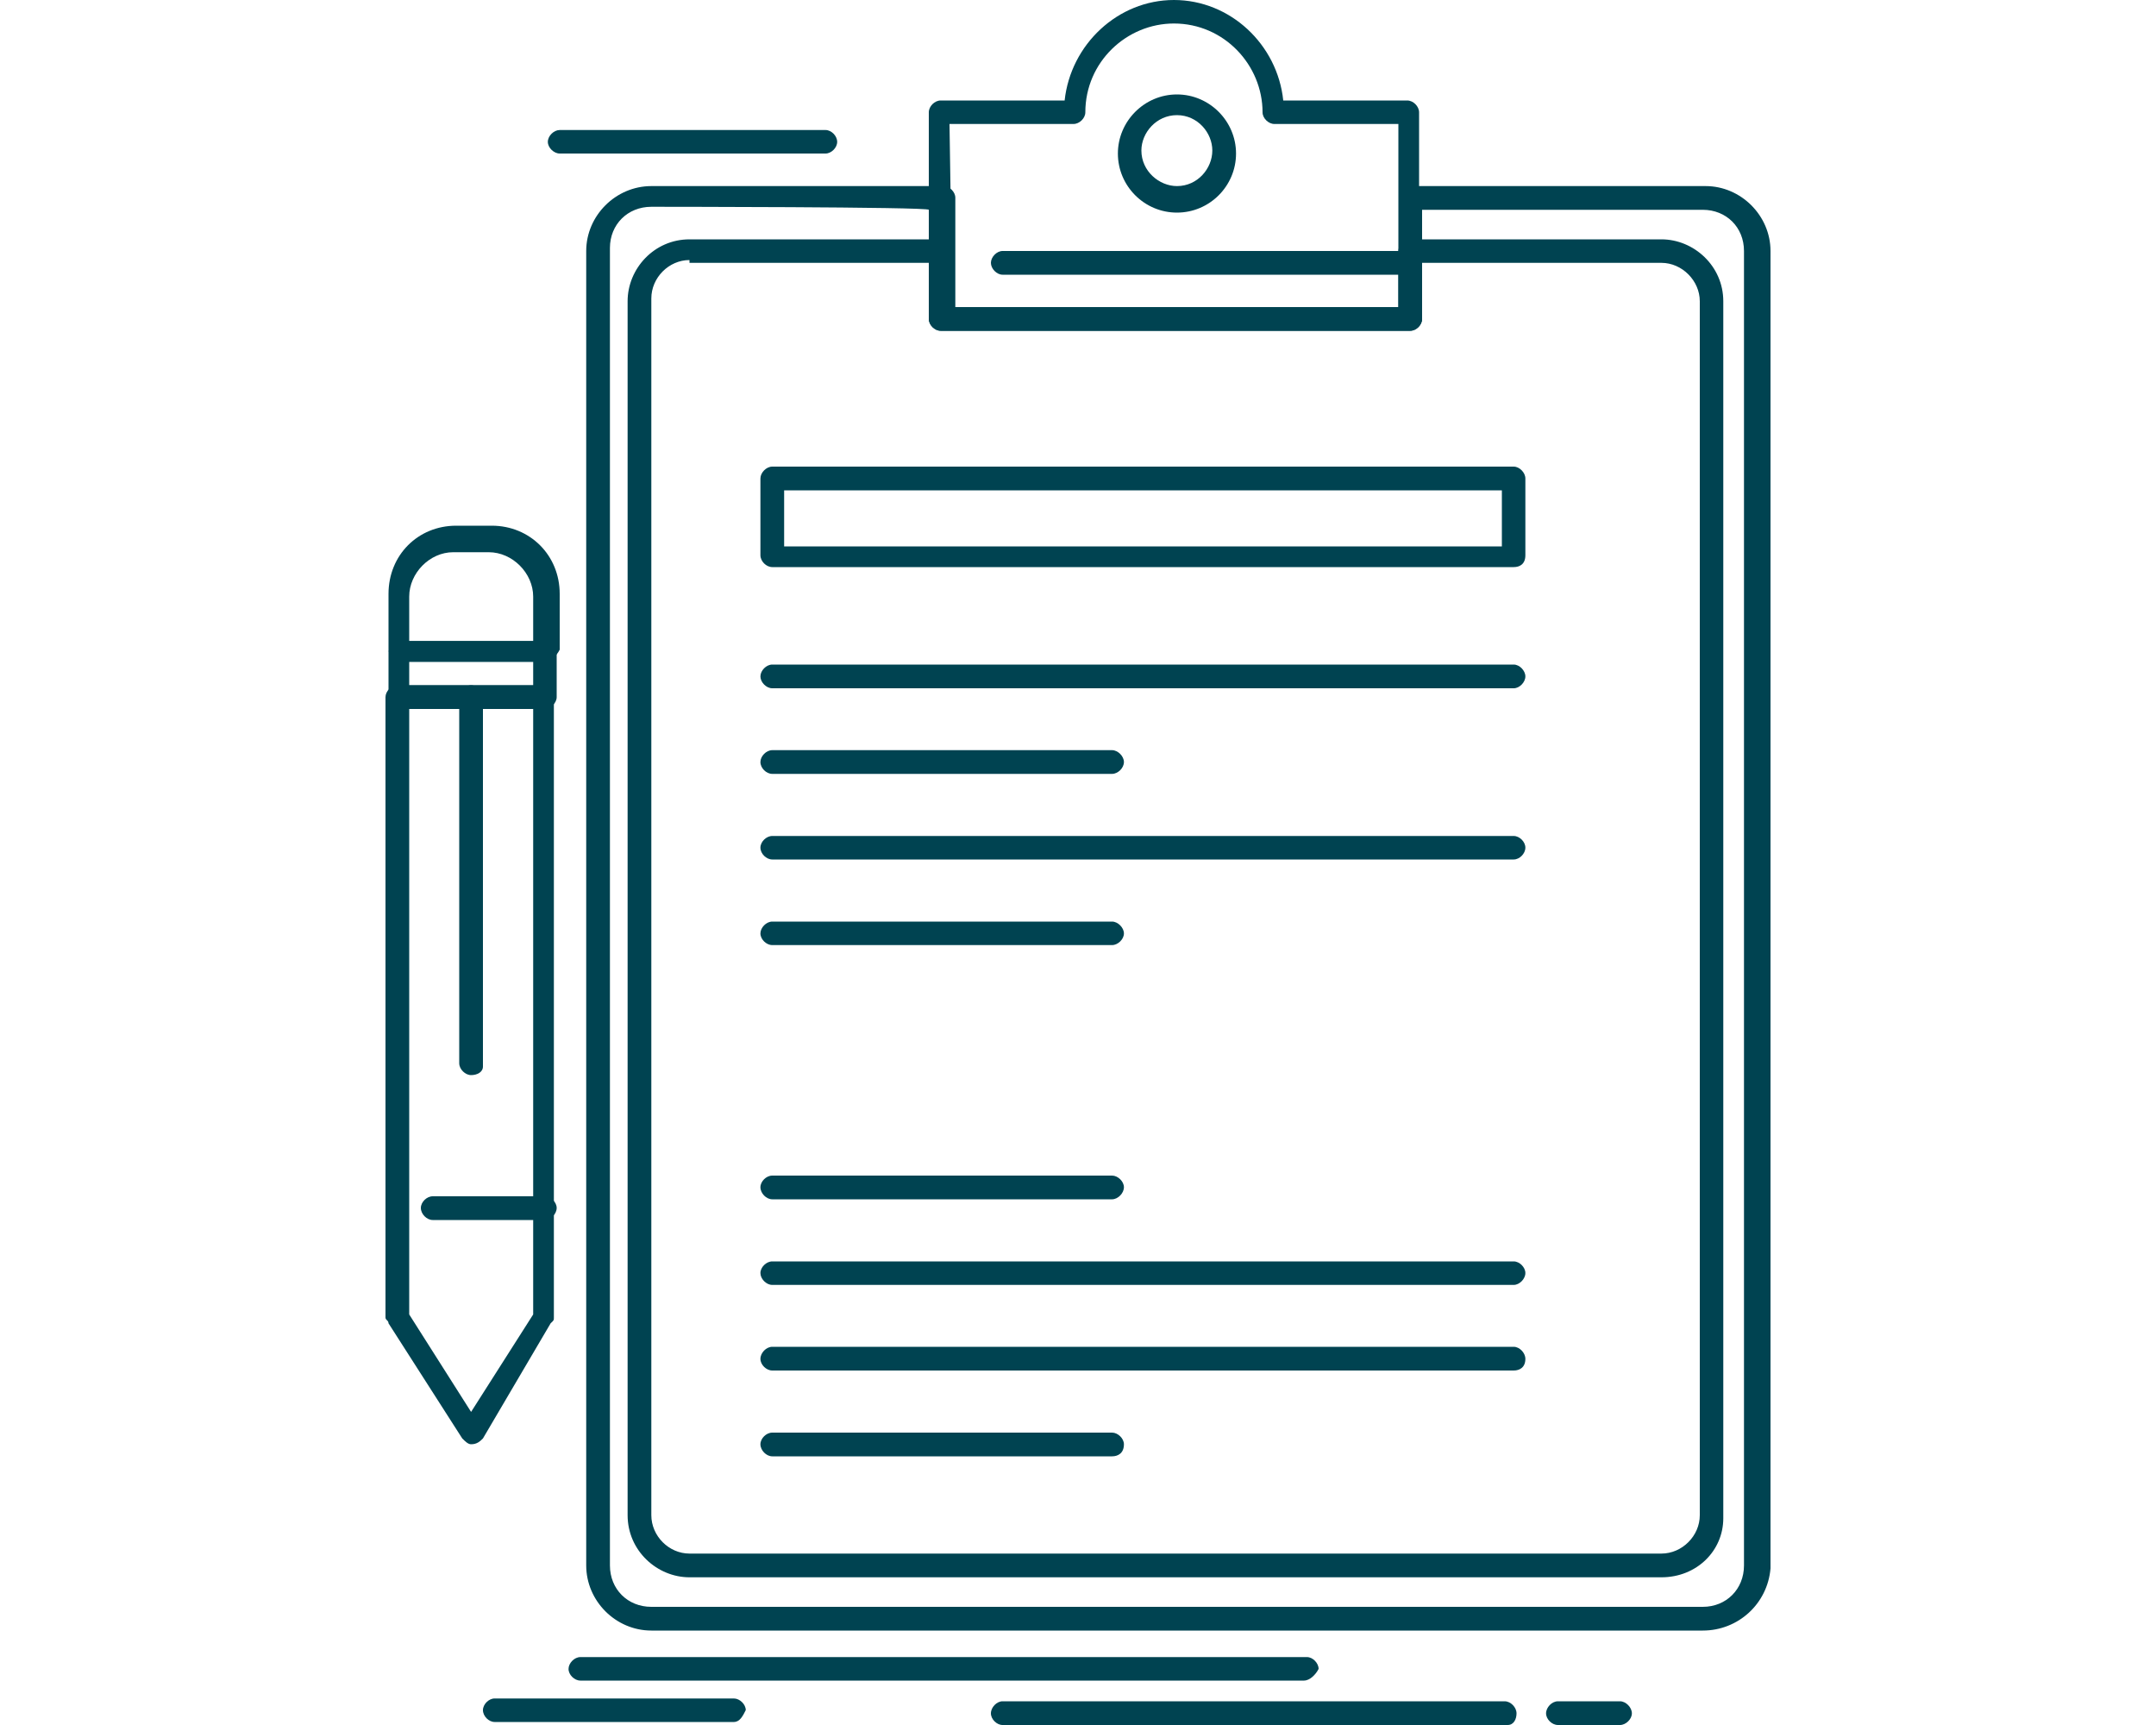 <?xml version="1.0" encoding="UTF-8"?>
<!DOCTYPE svg PUBLIC "-//W3C//DTD SVG 1.1//EN" "http://www.w3.org/Graphics/SVG/1.1/DTD/svg11.dtd">
<!-- Creator: CorelDRAW SE -->
<svg xmlns="http://www.w3.org/2000/svg" xml:space="preserve" width="100px" height="80px" version="1.1" style="shape-rendering:geometricPrecision; text-rendering:geometricPrecision; image-rendering:optimizeQuality; fill-rule:evenodd; clip-rule:evenodd"
viewBox="0 0 100 80"
 xmlns:xlink="http://www.w3.org/1999/xlink">
 <defs>
  <style type="text/css">
   <![CDATA[
    .fil0 {fill:#004351;fill-rule:nonzero}
   ]]>
  </style>
 </defs>
 <g id="Warstwa_x0020_1">
  <g id="_611650512">
   <g id="_605257744">
    <path class="fil0" d="M30.21 9.59c-1.1,0 -1.92,0.82 -1.92,1.91l0 61.1c0,1.1 0.82,1.92 1.92,1.92l48.77 0c1.09,0 1.91,-0.82 1.91,-1.92l0 -60.96c0,-1.1 -0.82,-1.91 -1.91,-1.91l-13.02 0 0 5.06c0,0.28 -0.27,0.55 -0.55,0.55l-21.78 0c-0.28,0 -0.55,-0.27 -0.55,-0.55l0 -5.06c0,-0.14 -12.87,-0.14 -12.87,-0.14l0 0zm48.77 66.03l-48.77 0c-1.65,0 -3.02,-1.37 -3.02,-3.02l0 -60.96c0,-1.64 1.37,-3.01 3.02,-3.01l13.56 0c0.27,0 0.54,0.27 0.54,0.54l0 5.08 20.69 0 0 -5.08c0,-0.27 0.27,-0.54 0.55,-0.54l13.56 0c1.64,0 3.01,1.37 3.01,3.01l0 61.1c-0.14,1.64 -1.5,2.88 -3.14,2.88z"/>
    <path class="fil0" d="M44.18 14.25l20.68 0 0 -8.5 -5.75 0c-0.28,0 -0.55,-0.27 -0.55,-0.54 0,-2.19 -1.78,-4.12 -4.11,-4.12 -2.19,0 -4.11,1.78 -4.11,4.12 0,0.27 -0.27,0.54 -0.55,0.54l-5.75 0 0.13 8.5 0 0 0.01 0zm21.23 0.96l-21.78 0c-0.28,0 -0.55,-0.28 -0.55,-0.55l0 -9.45c0,-0.28 0.27,-0.55 0.55,-0.55l5.75 0c0.28,-2.6 2.47,-4.66 5.07,-4.66 2.61,0 4.8,2.06 5.07,4.66l5.75 0c0.28,0 0.55,0.27 0.55,0.55l0 9.45c0.14,0.41 -0.13,0.55 -0.41,0.55l0 0z"/>
    <path class="fil0" d="M65.41 12.74l-18.91 0c-0.27,0 -0.54,-0.28 -0.54,-0.55 0,-0.27 0.27,-0.55 0.54,-0.55l18.91 0c0.28,0 0.55,0.28 0.55,0.55 0,0.27 -0.27,0.55 -0.55,0.55z"/>
    <path class="fil0" d="M18.98 60.96l2.87 4.52 2.88 -4.52 0 -28.08 -5.75 0 0 28.08zm2.87 6.02l0 0c-0.14,0 -0.27,-0.13 -0.41,-0.27l-3.42 -5.34c0,-0.14 -0.14,-0.14 -0.14,-0.27l0 -28.77c0,-0.27 0.27,-0.55 0.54,-0.55l6.72 0c0.27,0 0.55,0.28 0.55,0.55l0 28.77c0,0.13 0,0.13 -0.15,0.27l-3.14 5.34c-0.14,0.14 -0.28,0.27 -0.55,0.27l0 0z"/>
    <path class="fil0" d="M18.98 31.78l5.75 0 0 -1.09 -5.75 0 0 1.09zm6.29 1.1l-6.71 0c-0.27,0 -0.54,-0.28 -0.54,-0.55l0 -2.06c0,-0.27 0.27,-0.54 0.54,-0.54l6.71 0c0.27,0 0.55,0.27 0.55,0.54l0 2.06c0,0.27 -0.28,0.55 -0.55,0.55z"/>
    <path class="fil0" d="M18.98 29.73l5.75 0 0 -2.06c0,-1.09 -0.96,-2.06 -2.06,-2.06l-1.65 0c-1.09,0 -2.04,0.97 -2.04,2.06 0,-0.13 0,2.06 0,2.06l0 0zm6.29 0.96l-6.71 0c-0.27,0 -0.54,-0.28 -0.54,-0.56l0 -2.59c0,-1.79 1.36,-3.16 3.14,-3.16l1.65 0c1.77,0 3.15,1.37 3.15,3.16l0 2.59c-0.14,0.28 -0.42,0.56 -0.69,0.56z"/>
    <path class="fil0" d="M25.27 56.58l-5.2 0c-0.28,0 -0.55,-0.28 -0.55,-0.56 0,-0.27 0.27,-0.54 0.55,-0.54l5.2 0c0.27,0 0.55,0.27 0.55,0.54 0,0.28 -0.28,0.56 -0.55,0.56z"/>
    <path class="fil0" d="M36.37 25.34l33.29 0 0 -2.6 -33.29 0 0 2.6zm33.84 0.96l-34.39 0c-0.28,0 -0.55,-0.27 -0.55,-0.55l0 -3.56c0,-0.27 0.27,-0.55 0.55,-0.55l34.39 0c0.27,0 0.54,0.28 0.54,0.55l0 3.56c0,0.42 -0.27,0.55 -0.54,0.55z"/>
    <path class="fil0" d="M70.21 31.92l-34.39 0c-0.28,0 -0.55,-0.28 -0.55,-0.55 0,-0.27 0.27,-0.55 0.55,-0.55l34.39 0c0.27,0 0.54,0.28 0.54,0.55 0,0.27 -0.27,0.55 -0.54,0.55z"/>
    <path class="fil0" d="M51.58 35.89l-15.76 0c-0.28,0 -0.55,-0.27 -0.55,-0.55 0,-0.27 0.27,-0.55 0.55,-0.55l15.76 0c0.27,0 0.55,0.28 0.55,0.55 0,0.28 -0.28,0.55 -0.55,0.55z"/>
    <path class="fil0" d="M70.21 39.86l-34.39 0c-0.28,0 -0.55,-0.27 -0.55,-0.55 0,-0.27 0.27,-0.54 0.55,-0.54l34.39 0c0.27,0 0.54,0.27 0.54,0.54 0,0.28 -0.27,0.55 -0.54,0.55z"/>
    <path class="fil0" d="M51.58 43.83l-15.76 0c-0.28,0 -0.55,-0.27 -0.55,-0.54 0,-0.27 0.27,-0.55 0.55,-0.55l15.76 0c0.27,0 0.55,0.28 0.55,0.55 0,0.27 -0.28,0.54 -0.55,0.54z"/>
    <path class="fil0" d="M51.58 55.62l-15.76 0c-0.28,0 -0.55,-0.28 -0.55,-0.56 0,-0.27 0.27,-0.54 0.55,-0.54l15.76 0c0.27,0 0.55,0.27 0.55,0.54 0,0.28 -0.28,0.56 -0.55,0.56z"/>
    <path class="fil0" d="M70.21 59.59l-34.39 0c-0.28,0 -0.55,-0.28 -0.55,-0.55 0,-0.27 0.27,-0.54 0.55,-0.54l34.39 0c0.27,0 0.54,0.27 0.54,0.54 0,0.27 -0.27,0.55 -0.54,0.55z"/>
    <path class="fil0" d="M70.21 63.56l-34.39 0c-0.28,0 -0.55,-0.27 -0.55,-0.54 0,-0.28 0.27,-0.56 0.55,-0.56l34.39 0c0.27,0 0.54,0.28 0.54,0.56 0,0.4 -0.27,0.54 -0.54,0.54z"/>
    <path class="fil0" d="M51.58 67.54l-15.76 0c-0.28,0 -0.55,-0.28 -0.55,-0.56 0,-0.27 0.27,-0.54 0.55,-0.54l15.76 0c0.27,0 0.55,0.27 0.55,0.54 0,0.42 -0.28,0.56 -0.55,0.56z"/>
    <path class="fil0" d="M38.29 7.12l-12.33 0c-0.27,0 -0.55,-0.27 -0.55,-0.54 0,-0.28 0.28,-0.55 0.55,-0.55l12.33 0c0.27,0 0.54,0.27 0.54,0.55 0,0.27 -0.27,0.54 -0.54,0.54z"/>
    <path class="fil0" d="M31.98 12.06c-0.96,0 -1.77,0.82 -1.77,1.78l0 56.43c0,0.96 0.81,1.78 1.77,1.78l45.08 0c0.96,0 1.78,-0.82 1.78,-1.78l0 -56.3c0,-0.95 -0.82,-1.78 -1.78,-1.78l-11.1 0 0 2.6c0,0.28 -0.27,0.55 -0.55,0.55l-21.78 0c-0.28,0 -0.55,-0.27 -0.55,-0.55l0 -2.6 -11.1 0 0 -0.13 0 0zm45.08 61.09l-45.08 0c-1.5,0 -2.87,-1.23 -2.87,-2.88l0 -56.3c0,-1.51 1.23,-2.87 2.87,-2.87l11.65 0c0.27,0 0.55,0.27 0.55,0.54l0 2.61 20.68 0 0 -2.61c0,-0.27 0.28,-0.54 0.55,-0.54l11.65 0c1.5,0 2.87,1.23 2.87,2.87l0 56.44c0,1.51 -1.23,2.74 -2.87,2.74l0 0z"/>
    <path class="fil0" d="M54.59 5.34c-0.96,0 -1.65,0.82 -1.65,1.64 0,0.96 0.83,1.65 1.65,1.65 0.96,0 1.64,-0.82 1.64,-1.65 0,-0.82 -0.68,-1.64 -1.64,-1.64zm0 4.52c-1.51,0 -2.74,-1.23 -2.74,-2.74 0,-1.5 1.23,-2.74 2.74,-2.74 1.51,0 2.74,1.24 2.74,2.74 0,1.51 -1.23,2.74 -2.74,2.74z"/>
    <path class="fil0" d="M60.48 77.94l-33.56 0c-0.28,0 -0.55,-0.27 -0.55,-0.54 0,-0.27 0.27,-0.55 0.55,-0.55l33.7 0c0.27,0 0.54,0.28 0.54,0.55 -0.14,0.27 -0.41,0.54 -0.68,0.54z"/>
    <path class="fil0" d="M69.93 80l-23.43 0c-0.27,0 -0.54,-0.27 -0.54,-0.54 0,-0.28 0.27,-0.56 0.54,-0.56l23.29 0c0.28,0 0.55,0.28 0.55,0.56 0,0.27 -0.13,0.54 -0.41,0.54z"/>
    <path class="fil0" d="M75.14 80l-2.88 0c-0.28,0 -0.55,-0.27 -0.55,-0.54 0,-0.28 0.27,-0.56 0.55,-0.56l2.88 0c0.27,0 0.55,0.28 0.55,0.56 0,0.27 -0.28,0.54 -0.55,0.54z"/>
    <path class="fil0" d="M34.04 79.86l-11.1 0c-0.27,0 -0.54,-0.27 -0.54,-0.55 0,-0.27 0.27,-0.54 0.54,-0.54l11.1 0c0.27,0 0.55,0.27 0.55,0.54 -0.14,0.28 -0.28,0.55 -0.55,0.55z"/>
    <path class="fil0" d="M21.85 49.86c-0.27,0 -0.55,-0.27 -0.55,-0.55l0 -16.98c0,-0.27 0.28,-0.55 0.55,-0.55 0.27,0 0.55,0.28 0.55,0.55l0 17.13c0,0.27 -0.28,0.4 -0.55,0.4l0 0z"/>
   </g>
  </g>
 </g>
</svg>
